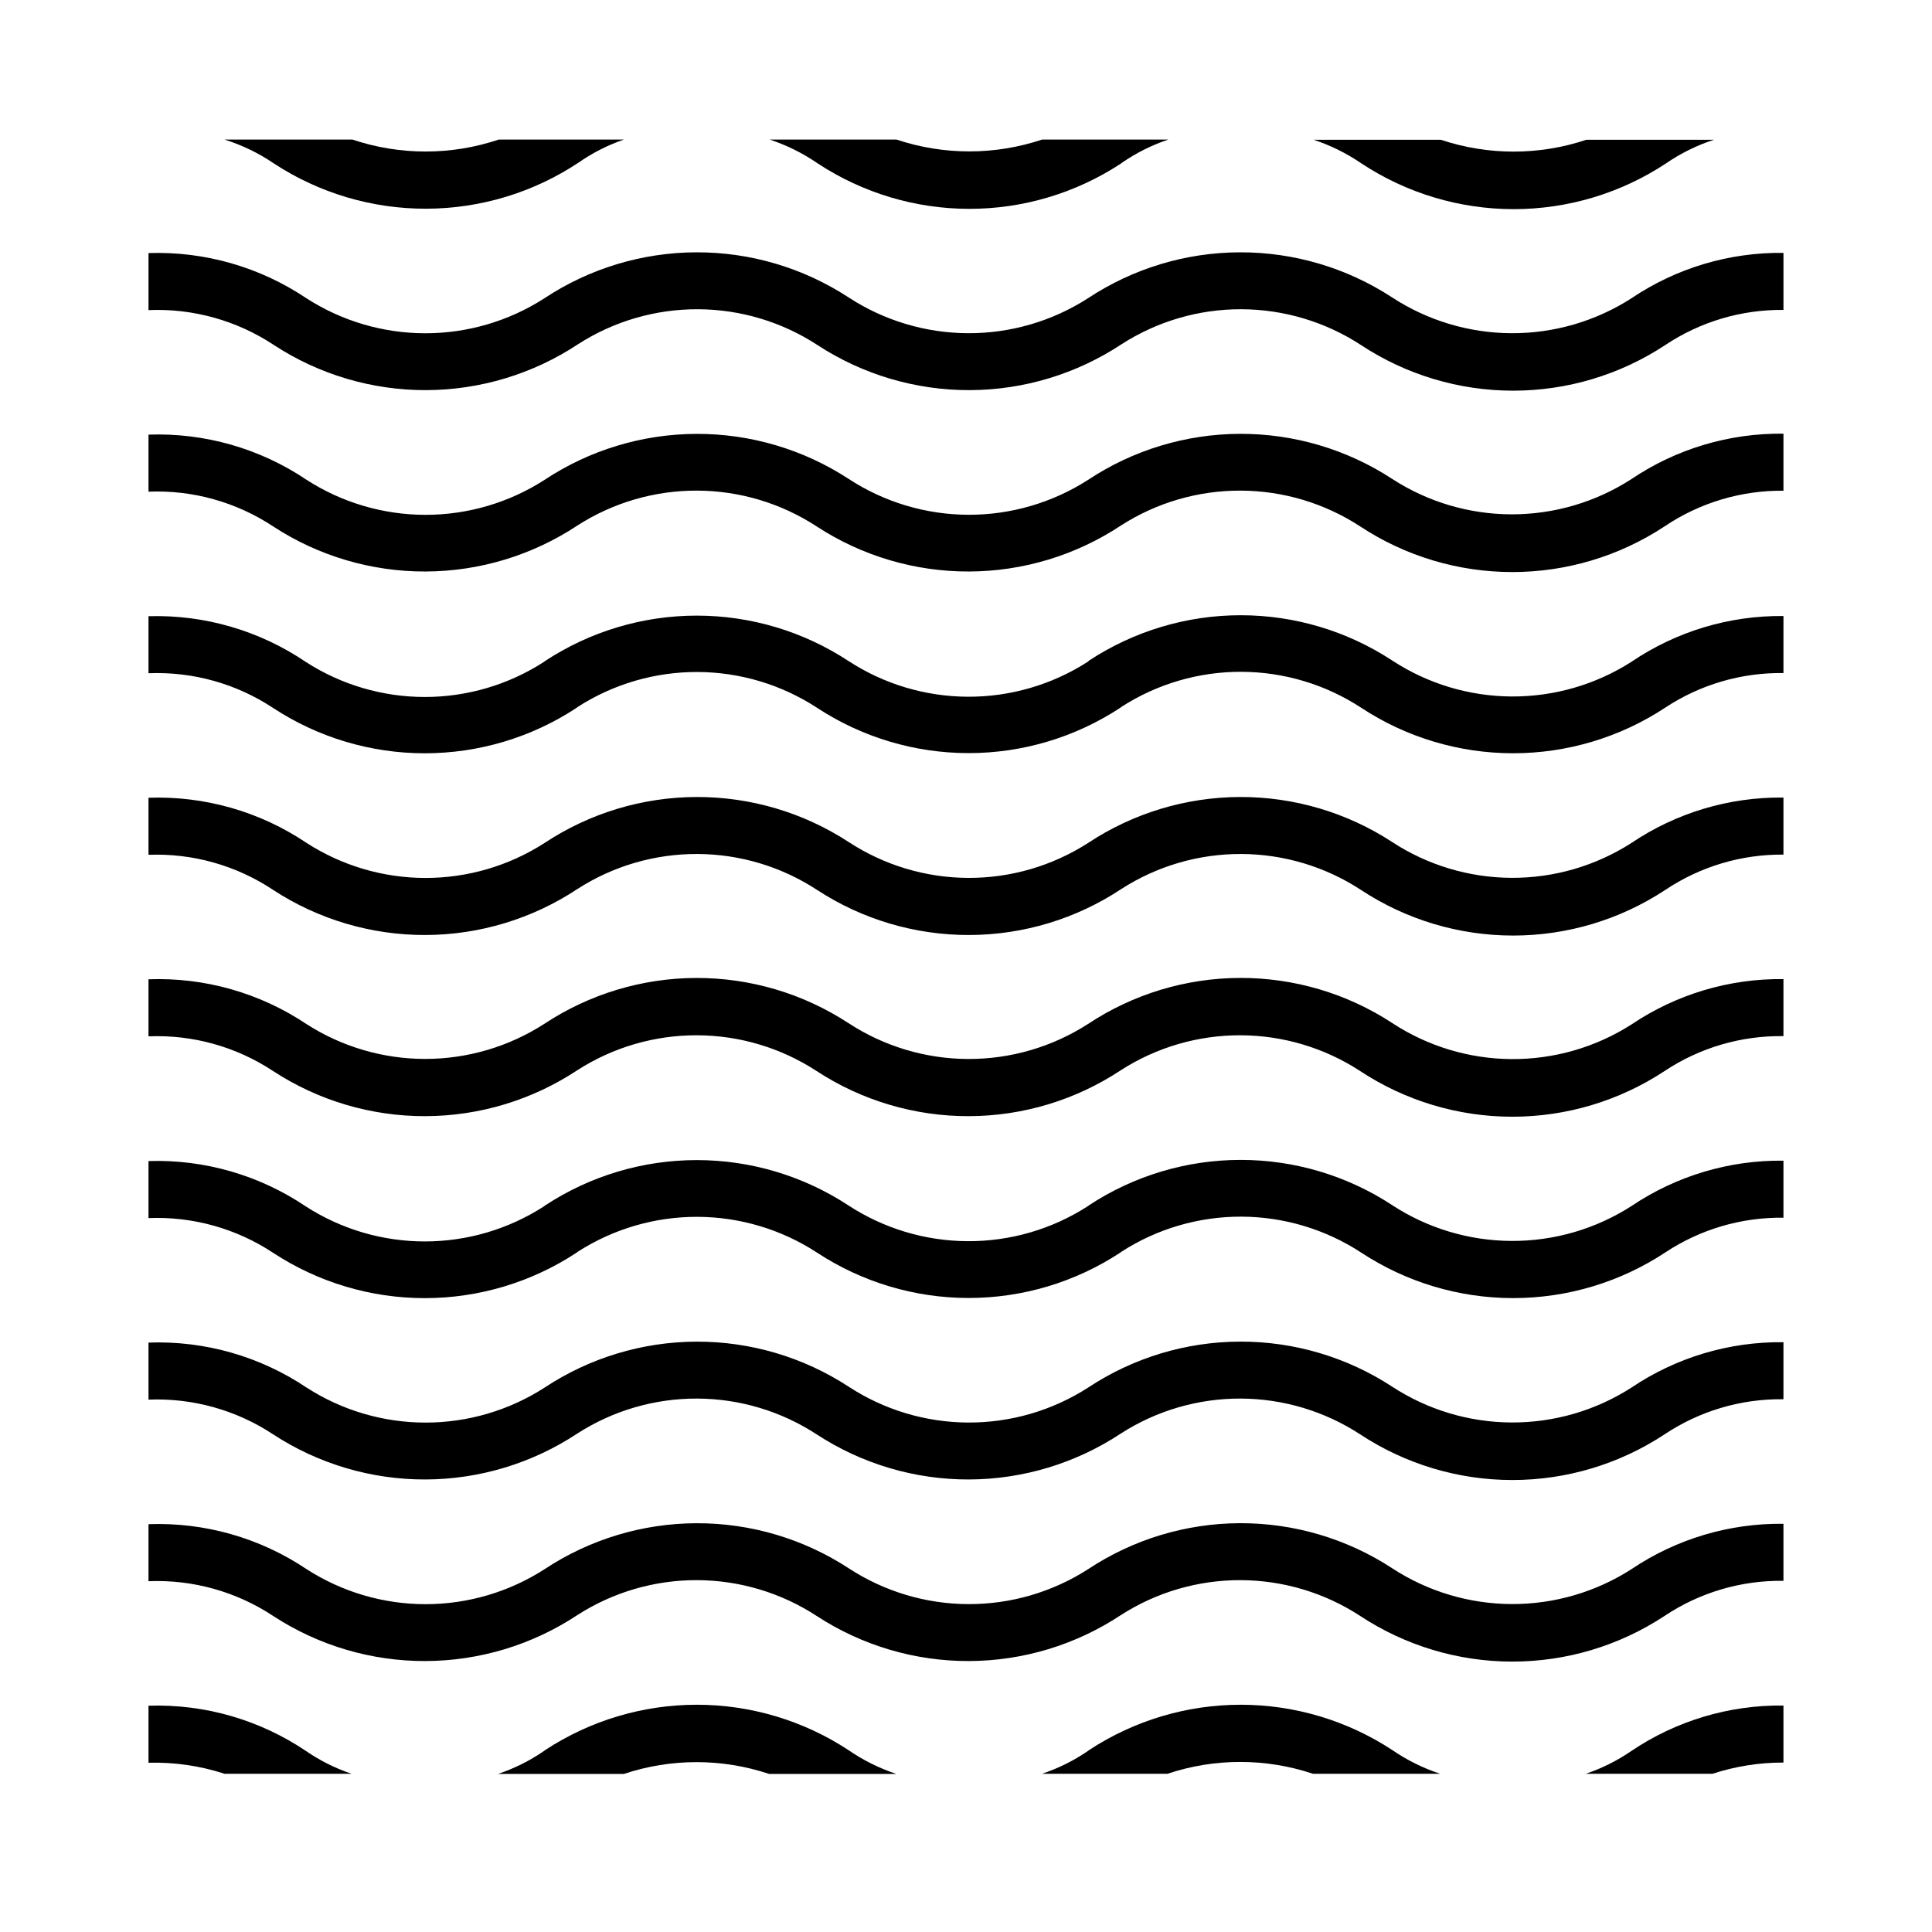 <?xml version="1.0" encoding="UTF-8"?>
<!-- Uploaded to: ICON Repo, www.svgrepo.com, Generator: ICON Repo Mixer Tools -->
<svg fill="#000000" width="800px" height="800px" version="1.1" viewBox="144 144 512 512" xmlns="http://www.w3.org/2000/svg">
 <g>
  <path d="m216.61 235.45c11.992 7.836 26.016 11.984 40.34 11.941 14.324-0.047 28.324-4.285 40.27-12.191 9.469-6.082 20.496-9.293 31.75-9.246 11.254 0.043 22.258 3.34 31.68 9.496 11.992 7.836 26.016 11.984 40.34 11.941 14.324-0.047 28.324-4.285 40.27-12.191 9.469-6.082 20.496-9.293 31.75-9.246 11.254 0.043 22.258 3.34 31.68 9.496 11.961 7.883 25.977 12.086 40.305 12.086s28.34-4.203 40.305-12.086c9.27-6.188 20.191-9.434 31.336-9.32v-15.113c-14.348-0.18-28.406 4.019-40.305 12.043-9.469 6.078-20.496 9.289-31.754 9.246-11.254-0.047-22.254-3.344-31.676-9.5-11.992-7.832-26.02-11.984-40.344-11.938-14.324 0.043-28.32 4.281-40.266 12.191-9.473 6.078-20.496 9.289-31.754 9.246-11.254-0.047-22.254-3.344-31.676-9.5-11.992-7.832-26.02-11.984-40.344-11.938-14.324 0.043-28.32 4.281-40.266 12.191-9.398 6.047-20.34 9.262-31.512 9.262-11.176 0-22.117-3.215-31.516-9.262-12.348-8.301-26.996-12.496-41.867-11.992v15.113c11.785-0.496 23.426 2.75 33.254 9.27z"/>
  <path d="m512.95 270.92c-11.992-7.84-26.016-11.992-40.344-11.949-14.324 0.047-28.324 4.289-40.266 12.203-9.473 6.078-20.5 9.289-31.754 9.246s-22.254-3.344-31.676-9.5c-11.992-7.832-26.02-11.984-40.344-11.938-14.324 0.043-28.324 4.281-40.266 12.191-9.398 6.047-20.34 9.262-31.516 9.262-11.176 0-22.113-3.215-31.512-9.262-12.355-8.324-27.027-12.523-41.918-11.992v15.113c11.711-0.477 23.277 2.75 33.051 9.223 11.992 7.832 26.02 11.98 40.344 11.938 14.324-0.047 28.32-4.281 40.266-12.191 9.473-6.082 20.496-9.293 31.754-9.246 11.254 0.043 22.254 3.344 31.676 9.5 11.992 7.832 26.02 11.98 40.344 11.938 14.324-0.047 28.32-4.281 40.266-12.191 9.473-6.082 20.496-9.293 31.754-9.246 11.254 0.043 22.254 3.344 31.676 9.5 11.965 7.883 25.977 12.082 40.305 12.082s28.34-4.199 40.305-12.082c9.312-6.281 20.309-9.586 31.539-9.473v-15.113c-14.348-0.18-28.406 4.019-40.305 12.039-9.445 6.102-20.453 9.34-31.695 9.332-11.246-0.008-22.25-3.266-31.684-9.383z"/>
  <path d="m360.75 187.34c11.93 7.832 25.887 12.008 40.156 12.008s28.227-4.176 40.152-12.008l0.402-0.301c3.746-2.57 7.836-4.606 12.145-6.047h-33.453c-12.508 4.176-26.035 4.176-38.543 0h-33.605c4.531 1.504 8.82 3.641 12.746 6.348z"/>
  <path d="m297.32 187.09c3.699-2.578 7.734-4.629 11.992-6.098h-33.148c-12.57 4.219-26.176 4.219-38.746 0h-33.906c4.656 1.457 9.07 3.598 13.102 6.348 12.004 7.856 26.047 12.02 40.391 11.973 14.348-0.043 28.363-4.293 40.316-12.223z"/>
  <path d="m504.84 187.34c11.965 7.883 25.98 12.086 40.305 12.086 14.328 0 28.344-4.203 40.305-12.086 3.926-2.703 8.219-4.824 12.746-6.297h-33.805c-12.508 4.18-26.031 4.18-38.539 0h-33.707c4.508 1.492 8.781 3.609 12.695 6.297z"/>
  <path d="m512.95 319.04c-11.93-7.824-25.887-11.996-40.152-11.996-14.27 0-28.227 4.172-40.156 11.996l-0.402 0.355c-9.469 6.078-20.496 9.289-31.75 9.246-11.258-0.047-22.258-3.344-31.68-9.5-11.93-7.824-25.887-11.996-40.152-11.996-14.27 0-28.227 4.172-40.156 11.996l-0.402 0.301c-9.398 6.051-20.336 9.266-31.512 9.266-11.176 0-22.117-3.215-31.516-9.266-12.281-8.332-26.879-12.582-41.715-12.141v15.113c11.711-0.473 23.277 2.75 33.051 9.223 11.93 7.824 25.887 11.992 40.152 11.992 14.27 0 28.227-4.168 40.156-11.992l0.402-0.301v-0.004c9.469-6.078 20.496-9.289 31.75-9.246 11.258 0.043 22.258 3.344 31.68 9.5 11.93 7.824 25.887 11.996 40.152 11.996 14.27 0 28.227-4.172 40.156-11.996l0.402-0.301v-0.004c9.469-6.078 20.496-9.289 31.75-9.246 11.254 0.047 22.258 3.344 31.68 9.5 11.961 7.883 25.977 12.086 40.305 12.086s28.34-4.203 40.305-12.086c9.285-6.133 20.207-9.328 31.336-9.168v-15.117c-14.359-0.148-28.418 4.086-40.305 12.145-9.477 6.055-20.496 9.242-31.742 9.18-11.242-0.062-22.23-3.375-31.637-9.535z"/>
  <path d="m512.95 367.15c-11.992-7.832-26.02-11.98-40.344-11.938-14.324 0.047-28.32 4.281-40.266 12.191-9.473 6.082-20.5 9.293-31.754 9.246-11.254-0.043-22.254-3.344-31.676-9.5-11.992-7.832-26.02-11.98-40.344-11.938-14.324 0.047-28.324 4.281-40.266 12.191-9.398 6.047-20.34 9.262-31.516 9.262-11.176 0-22.113-3.215-31.512-9.262-12.355-8.324-27.027-12.52-41.918-11.992v15.117c11.723-0.445 23.289 2.816 33.051 9.32 11.992 7.832 26.02 11.98 40.344 11.938 14.324-0.043 28.32-4.281 40.266-12.191 9.48-6.102 20.527-9.324 31.805-9.281 11.273 0.047 22.293 3.356 31.727 9.535 11.992 7.832 26.016 11.98 40.344 11.938 14.324-0.043 28.32-4.281 40.266-12.191 9.48-6.102 20.527-9.324 31.801-9.281 11.277 0.047 22.297 3.356 31.73 9.535 11.961 7.883 25.977 12.082 40.305 12.082s28.34-4.199 40.305-12.082c9.266-6.207 20.184-9.473 31.336-9.371v-15.117c-14.348-0.176-28.406 4.023-40.305 12.043-9.465 6.07-20.484 9.277-31.727 9.23-11.246-0.043-22.238-3.336-31.652-9.484z"/>
  <path d="m512.95 415.11c-11.992-7.84-26.016-11.996-40.344-11.949-14.324 0.043-28.324 4.285-40.266 12.199-9.48 6.102-20.527 9.324-31.805 9.281-11.273-0.043-22.293-3.356-31.727-9.531-11.992-7.832-26.016-11.984-40.344-11.941-14.324 0.047-28.32 4.285-40.266 12.191-9.398 6.047-20.336 9.266-31.512 9.266-11.176 0-22.117-3.219-31.516-9.266-12.344-8.246-26.977-12.391-41.816-11.84v15.117c11.711-0.477 23.277 2.75 33.051 9.219 11.992 7.832 26.02 11.984 40.344 11.938 14.324-0.043 28.32-4.281 40.266-12.191 9.473-6.078 20.496-9.289 31.754-9.246 11.254 0.047 22.254 3.344 31.676 9.5 11.992 7.832 26.02 11.984 40.344 11.938 14.324-0.043 28.32-4.281 40.266-12.191 9.473-6.078 20.496-9.289 31.754-9.246 11.254 0.047 22.254 3.344 31.676 9.5 11.965 7.883 25.977 12.086 40.305 12.086s28.34-4.203 40.305-12.086c9.332-6.207 20.332-9.441 31.539-9.27v-15.113c-14.348-0.18-28.406 4.019-40.305 12.039-9.48 6.047-20.504 9.227-31.75 9.156-11.242-0.07-22.227-3.391-31.629-9.559z"/>
  <path d="m512.95 463.38c-11.93-7.828-25.887-11.996-40.152-11.996-14.27 0-28.227 4.168-40.156 11.996l-0.402 0.301c-9.469 6.082-20.496 9.293-31.75 9.246-11.258-0.043-22.258-3.344-31.68-9.496-11.93-7.828-25.887-11.996-40.152-11.996-14.27 0-28.227 4.168-40.156 11.996l-0.402 0.301c-9.398 6.047-20.336 9.262-31.512 9.262-11.176 0-22.117-3.215-31.516-9.262-12.293-8.301-26.887-12.512-41.715-12.043v15.117c11.711-0.477 23.277 2.75 33.051 9.219 11.93 7.824 25.887 11.996 40.152 11.996 14.27 0 28.227-4.172 40.156-11.996l0.402-0.301c9.469-6.082 20.496-9.293 31.75-9.25 11.258 0.047 22.258 3.344 31.68 9.5 11.926 7.832 25.883 12.004 40.152 12.004s28.227-4.172 40.156-12.004l0.402-0.301c9.469-6.082 20.496-9.293 31.75-9.25 11.254 0.047 22.258 3.344 31.68 9.5 11.961 7.883 25.977 12.086 40.305 12.086s28.34-4.203 40.305-12.086c9.281-6.152 20.199-9.363 31.336-9.219v-15.113c-14.348-0.18-28.406 4.019-40.305 12.039-9.465 6.07-20.484 9.277-31.727 9.23-11.246-0.043-22.238-3.336-31.652-9.48z"/>
  <path d="m512.95 511.49c-11.992-7.84-26.016-11.996-40.344-11.949-14.324 0.043-28.324 4.285-40.266 12.199-9.473 6.082-20.5 9.293-31.754 9.25-11.254-0.047-22.254-3.344-31.676-9.5-11.992-7.836-26.02-11.984-40.344-11.941-14.324 0.047-28.324 4.285-40.266 12.191-9.398 6.047-20.34 9.262-31.516 9.262-11.176 0-22.113-3.215-31.512-9.262-12.363-8.305-27.035-12.484-41.918-11.938v15.113c11.711-0.473 23.277 2.754 33.051 9.219 11.992 7.832 26.02 11.984 40.344 11.941 14.324-0.047 28.32-4.285 40.266-12.191 9.473-6.082 20.496-9.293 31.754-9.25 11.254 0.047 22.254 3.344 31.676 9.5 11.992 7.832 26.02 11.984 40.344 11.941 14.324-0.047 28.32-4.285 40.266-12.191 9.473-6.082 20.496-9.293 31.754-9.25 11.254 0.047 22.254 3.344 31.676 9.5 11.965 7.883 25.977 12.086 40.305 12.086s28.34-4.203 40.305-12.086c9.328-6.227 20.324-9.477 31.539-9.32v-15.113c-14.348-0.18-28.406 4.019-40.305 12.039-9.465 6.07-20.484 9.277-31.727 9.23-11.246-0.043-22.238-3.336-31.652-9.48z"/>
  <path d="m512.95 559.61c-11.992-7.84-26.016-11.992-40.344-11.949-14.324 0.047-28.324 4.285-40.266 12.199-9.473 6.082-20.5 9.293-31.754 9.25-11.254-0.047-22.254-3.344-31.676-9.5-11.992-7.832-26.02-11.984-40.344-11.938-14.324 0.043-28.324 4.281-40.266 12.188-9.398 6.047-20.34 9.266-31.516 9.266-11.176 0-22.113-3.219-31.512-9.266-12.363-8.305-27.035-12.484-41.918-11.938v15.113c11.711-0.477 23.277 2.75 33.051 9.219 11.992 7.836 26.02 11.984 40.344 11.941 14.324-0.047 28.32-4.285 40.266-12.191 9.473-6.082 20.496-9.293 31.754-9.25 11.254 0.047 22.254 3.344 31.676 9.5 11.992 7.836 26.02 11.984 40.344 11.941 14.324-0.047 28.32-4.285 40.266-12.191 9.473-6.082 20.496-9.293 31.754-9.25 11.254 0.047 22.254 3.344 31.676 9.5 11.965 7.883 25.977 12.086 40.305 12.086s28.34-4.203 40.305-12.086c9.328-6.227 20.324-9.477 31.539-9.32v-15.113c-14.348-0.18-28.406 4.019-40.305 12.039-9.465 6.07-20.484 9.277-31.727 9.234-11.246-0.047-22.238-3.34-31.652-9.484z"/>
  <path d="m368.81 607.77c-11.93-7.824-25.887-11.996-40.152-11.996-14.27 0-28.227 4.172-40.156 11.996l-0.402 0.301c-3.746 2.57-7.832 4.606-12.141 6.047h33.352c12.508-4.18 26.035-4.18 38.543 0h33.703c-4.527-1.5-8.82-3.641-12.746-6.348z"/>
  <path d="m225.07 608.02c-12.297-8.281-26.895-12.477-41.715-11.988v15.113c6.836-0.184 13.652 0.805 20.152 2.922h33.656c-4.293-1.445-8.359-3.481-12.094-6.047z"/>
  <path d="m512.95 607.77c-11.93-7.824-25.887-11.996-40.152-11.996-14.27 0-28.227 4.172-40.156 11.996l-0.402 0.301c-3.734 2.551-7.805 4.566-12.09 5.996h33.25c12.508-4.18 26.035-4.18 38.543 0h33.703c-4.508-1.488-8.781-3.609-12.695-6.297z"/>
  <path d="m564.24 614.07h33.605-0.004c6.066-1.988 12.41-2.992 18.793-2.973v-15.113c-14.348-0.18-28.406 4.019-40.305 12.039-3.731 2.566-7.801 4.602-12.09 6.047z"/>
 </g>
</svg>